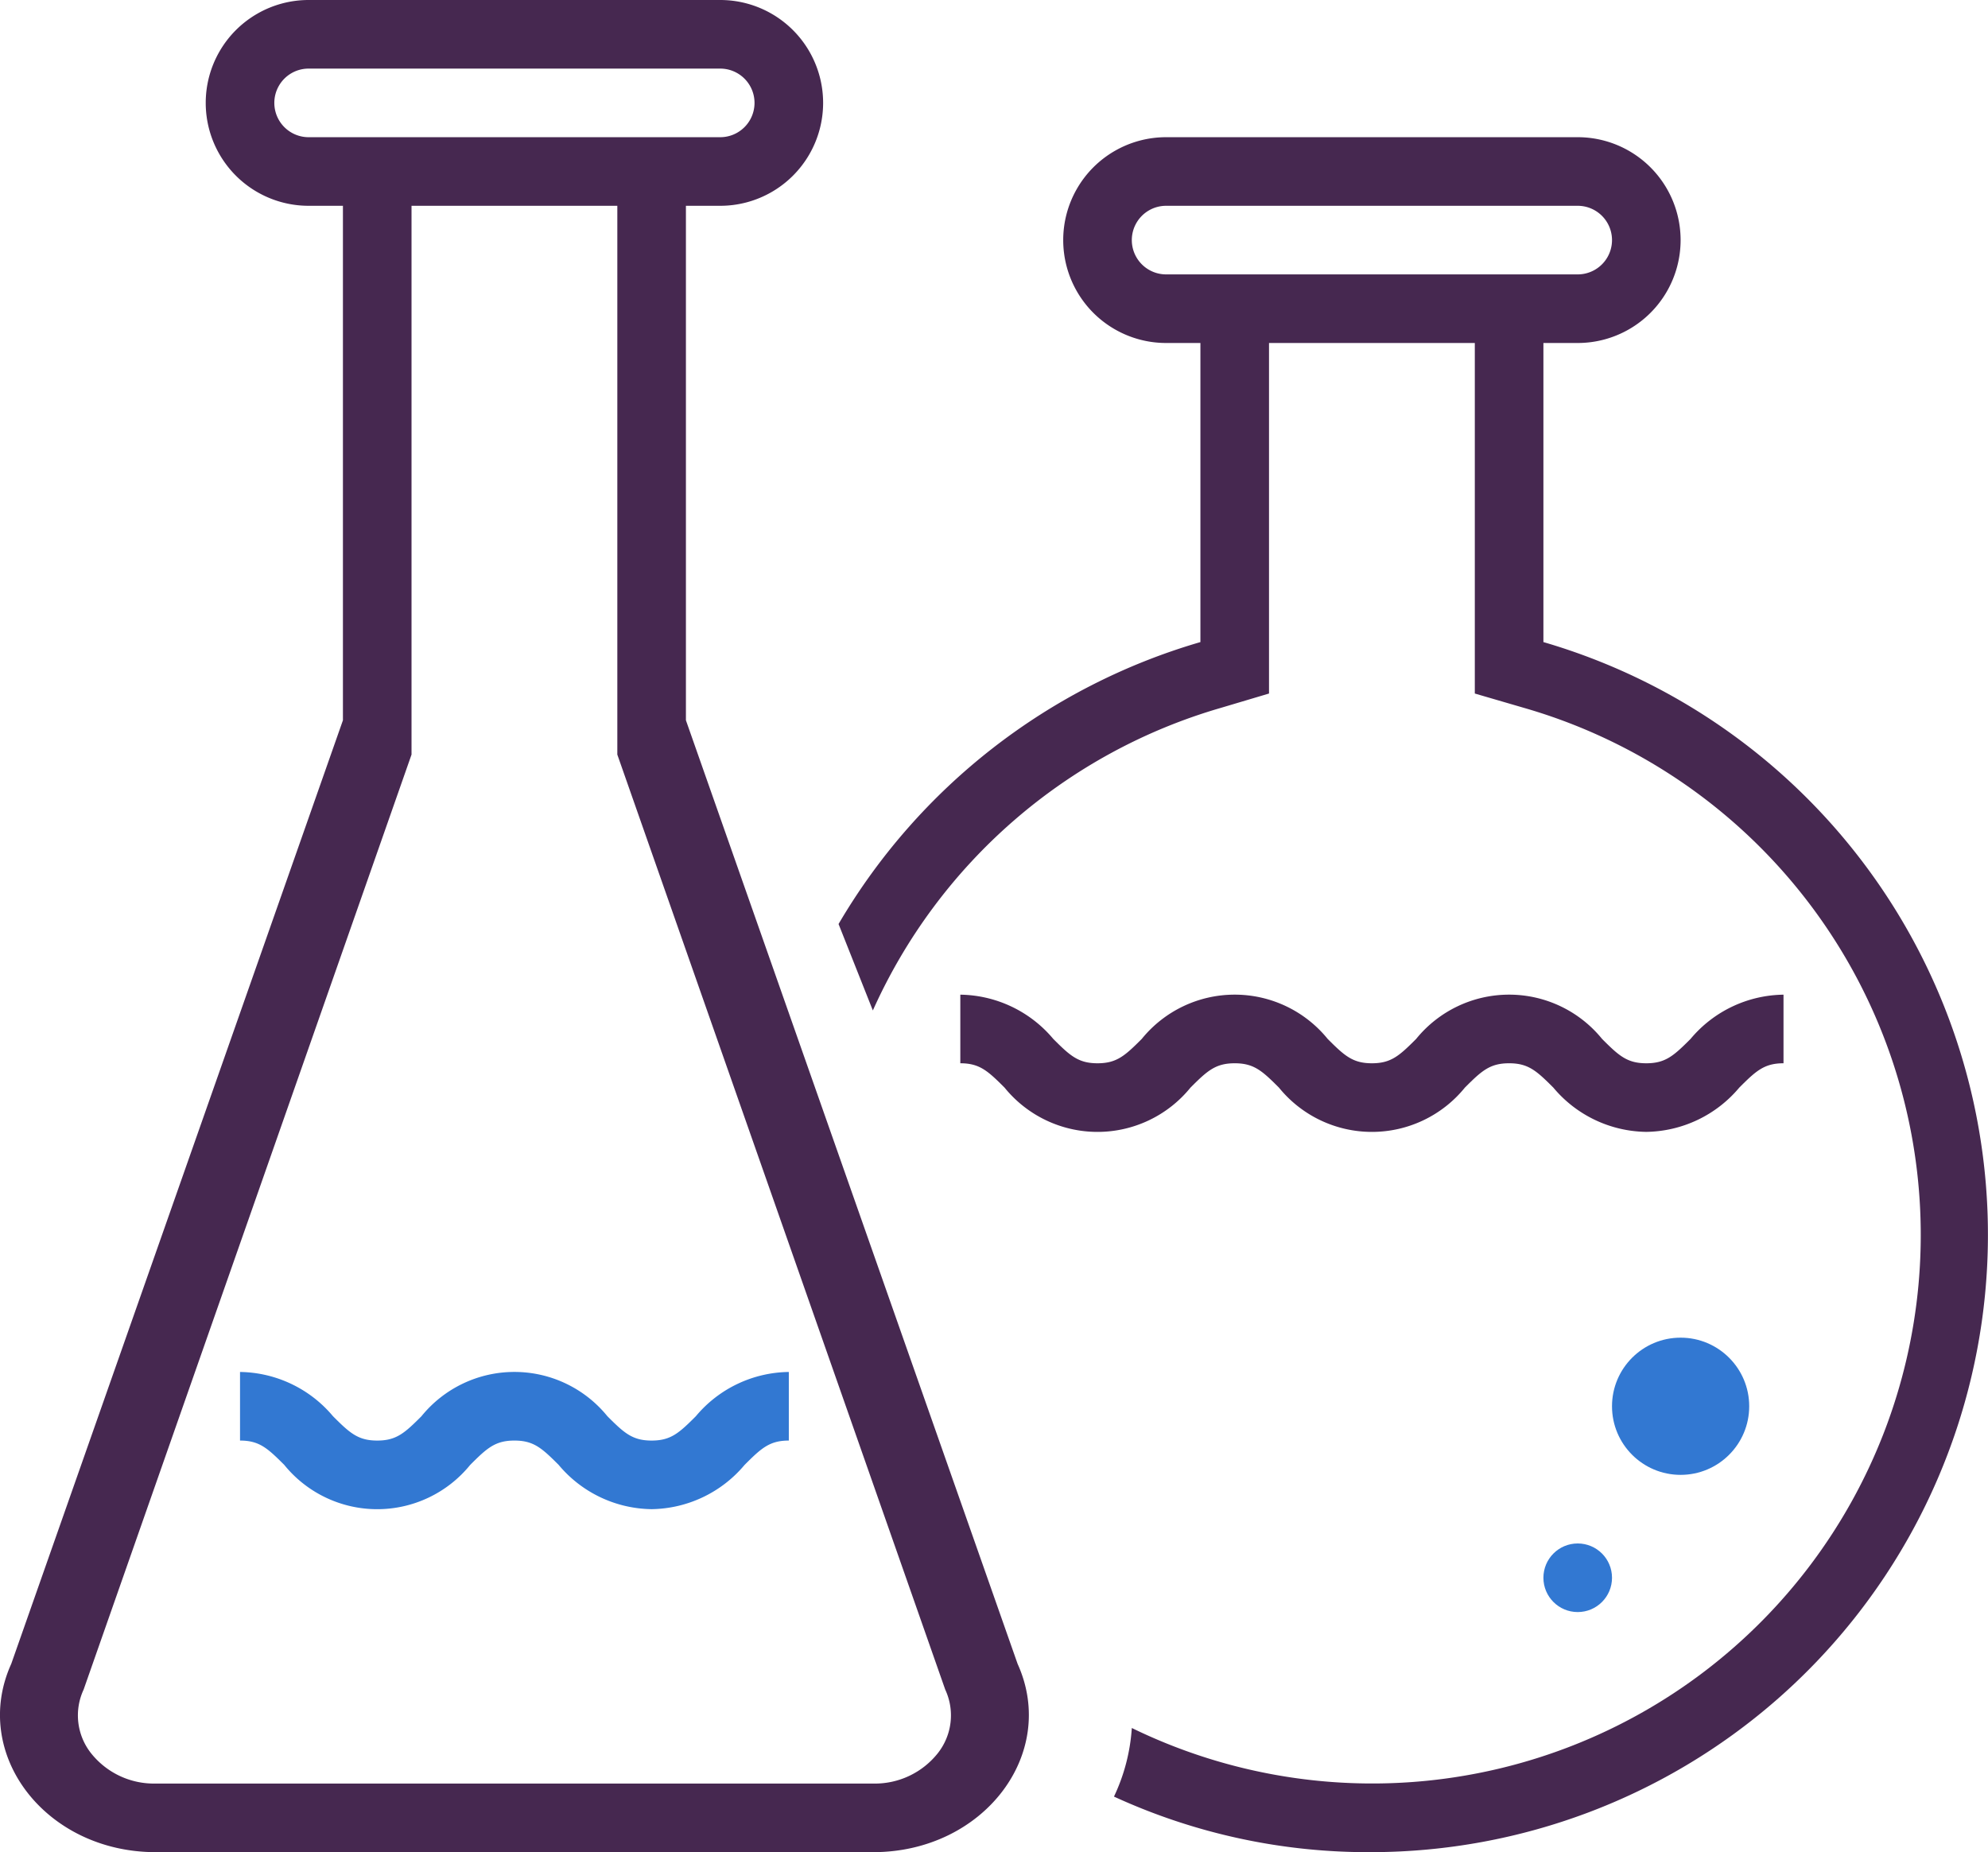 <svg xmlns="http://www.w3.org/2000/svg" width="57.96" height="54" viewBox="0 0 57.96 54"><defs><style>.a{fill:#462850;}.b{fill:#3278d2;}</style></defs><g transform="translate(-0.002)"><path class="a" d="M29.67,48.51,20,21V6h1a3,3,0,1,0,0-6H9A3,3,0,1,0,9,6h1V21L.33,48.51C-.86,51.14,1.33,54,4.54,54H25.46c3.21,0,5.4-2.86,4.21-5.49ZM9,4A1,1,0,0,1,9,2H21a1,1,0,0,1,0,2ZM27.34,51.12a2.34,2.34,0,0,1-1.88.88H4.54a2.34,2.34,0,0,1-1.88-.88,1.78,1.78,0,0,1-.22-1.86L12,22V6h6V22l9.56,27.26a1.78,1.78,0,0,1-.22,1.86Z"/><path class="a" d="M45,18.72V10h1a3,3,0,1,0,0-6H34a3,3,0,1,0,0,6h1v8.72a18.09,18.09,0,0,0-10.55,8.22l1,2.52a16,16,0,0,1,10.14-8.82L37,20.22V10h6V20.22l1.44.42A15.992,15.992,0,1,1,33,50.38a5.49,5.49,0,0,1-.52,2A17.73,17.73,0,0,0,40,54a18,18,0,0,0,5-35.28ZM34,8a1,1,0,0,1,0-2H46a1,1,0,0,1,0,2Z"/><path class="b" d="M19,44a3.59,3.59,0,0,1-2.71-1.29C15.8,42.22,15.56,42,15,42s-.8.22-1.29.71a3.49,3.49,0,0,1-5.42,0C7.8,42.22,7.56,42,7,42V40a3.6,3.6,0,0,1,2.71,1.29c.49.49.73.71,1.29.71s.8-.22,1.29-.71a3.49,3.49,0,0,1,5.42,0c.49.49.73.71,1.29.71s.8-.22,1.29-.71A3.59,3.59,0,0,1,23,40v2c-.56,0-.8.22-1.29.71A3.6,3.6,0,0,1,19,44Z"/><path class="a" d="M48,33a3.59,3.59,0,0,1-2.71-1.29C44.8,31.22,44.56,31,44,31s-.8.22-1.29.71a3.49,3.49,0,0,1-5.42,0C36.8,31.22,36.56,31,36,31s-.8.22-1.29.71a3.49,3.49,0,0,1-5.42,0C28.8,31.22,28.56,31,28,31V29a3.6,3.6,0,0,1,2.71,1.29c.49.49.73.71,1.29.71s.8-.22,1.29-.71a3.49,3.49,0,0,1,5.42,0c.49.49.73.71,1.29.71s.8-.22,1.29-.71a3.49,3.49,0,0,1,5.42,0c.49.49.73.71,1.29.71s.8-.22,1.29-.71A3.59,3.59,0,0,1,52,29v2c-.56,0-.8.22-1.29.71A3.6,3.6,0,0,1,48,33Z"/><circle class="b" cx="1" cy="1" r="1" transform="translate(45 45)"/><circle class="b" cx="2" cy="2" r="2" transform="translate(47 39)"/></g></svg>